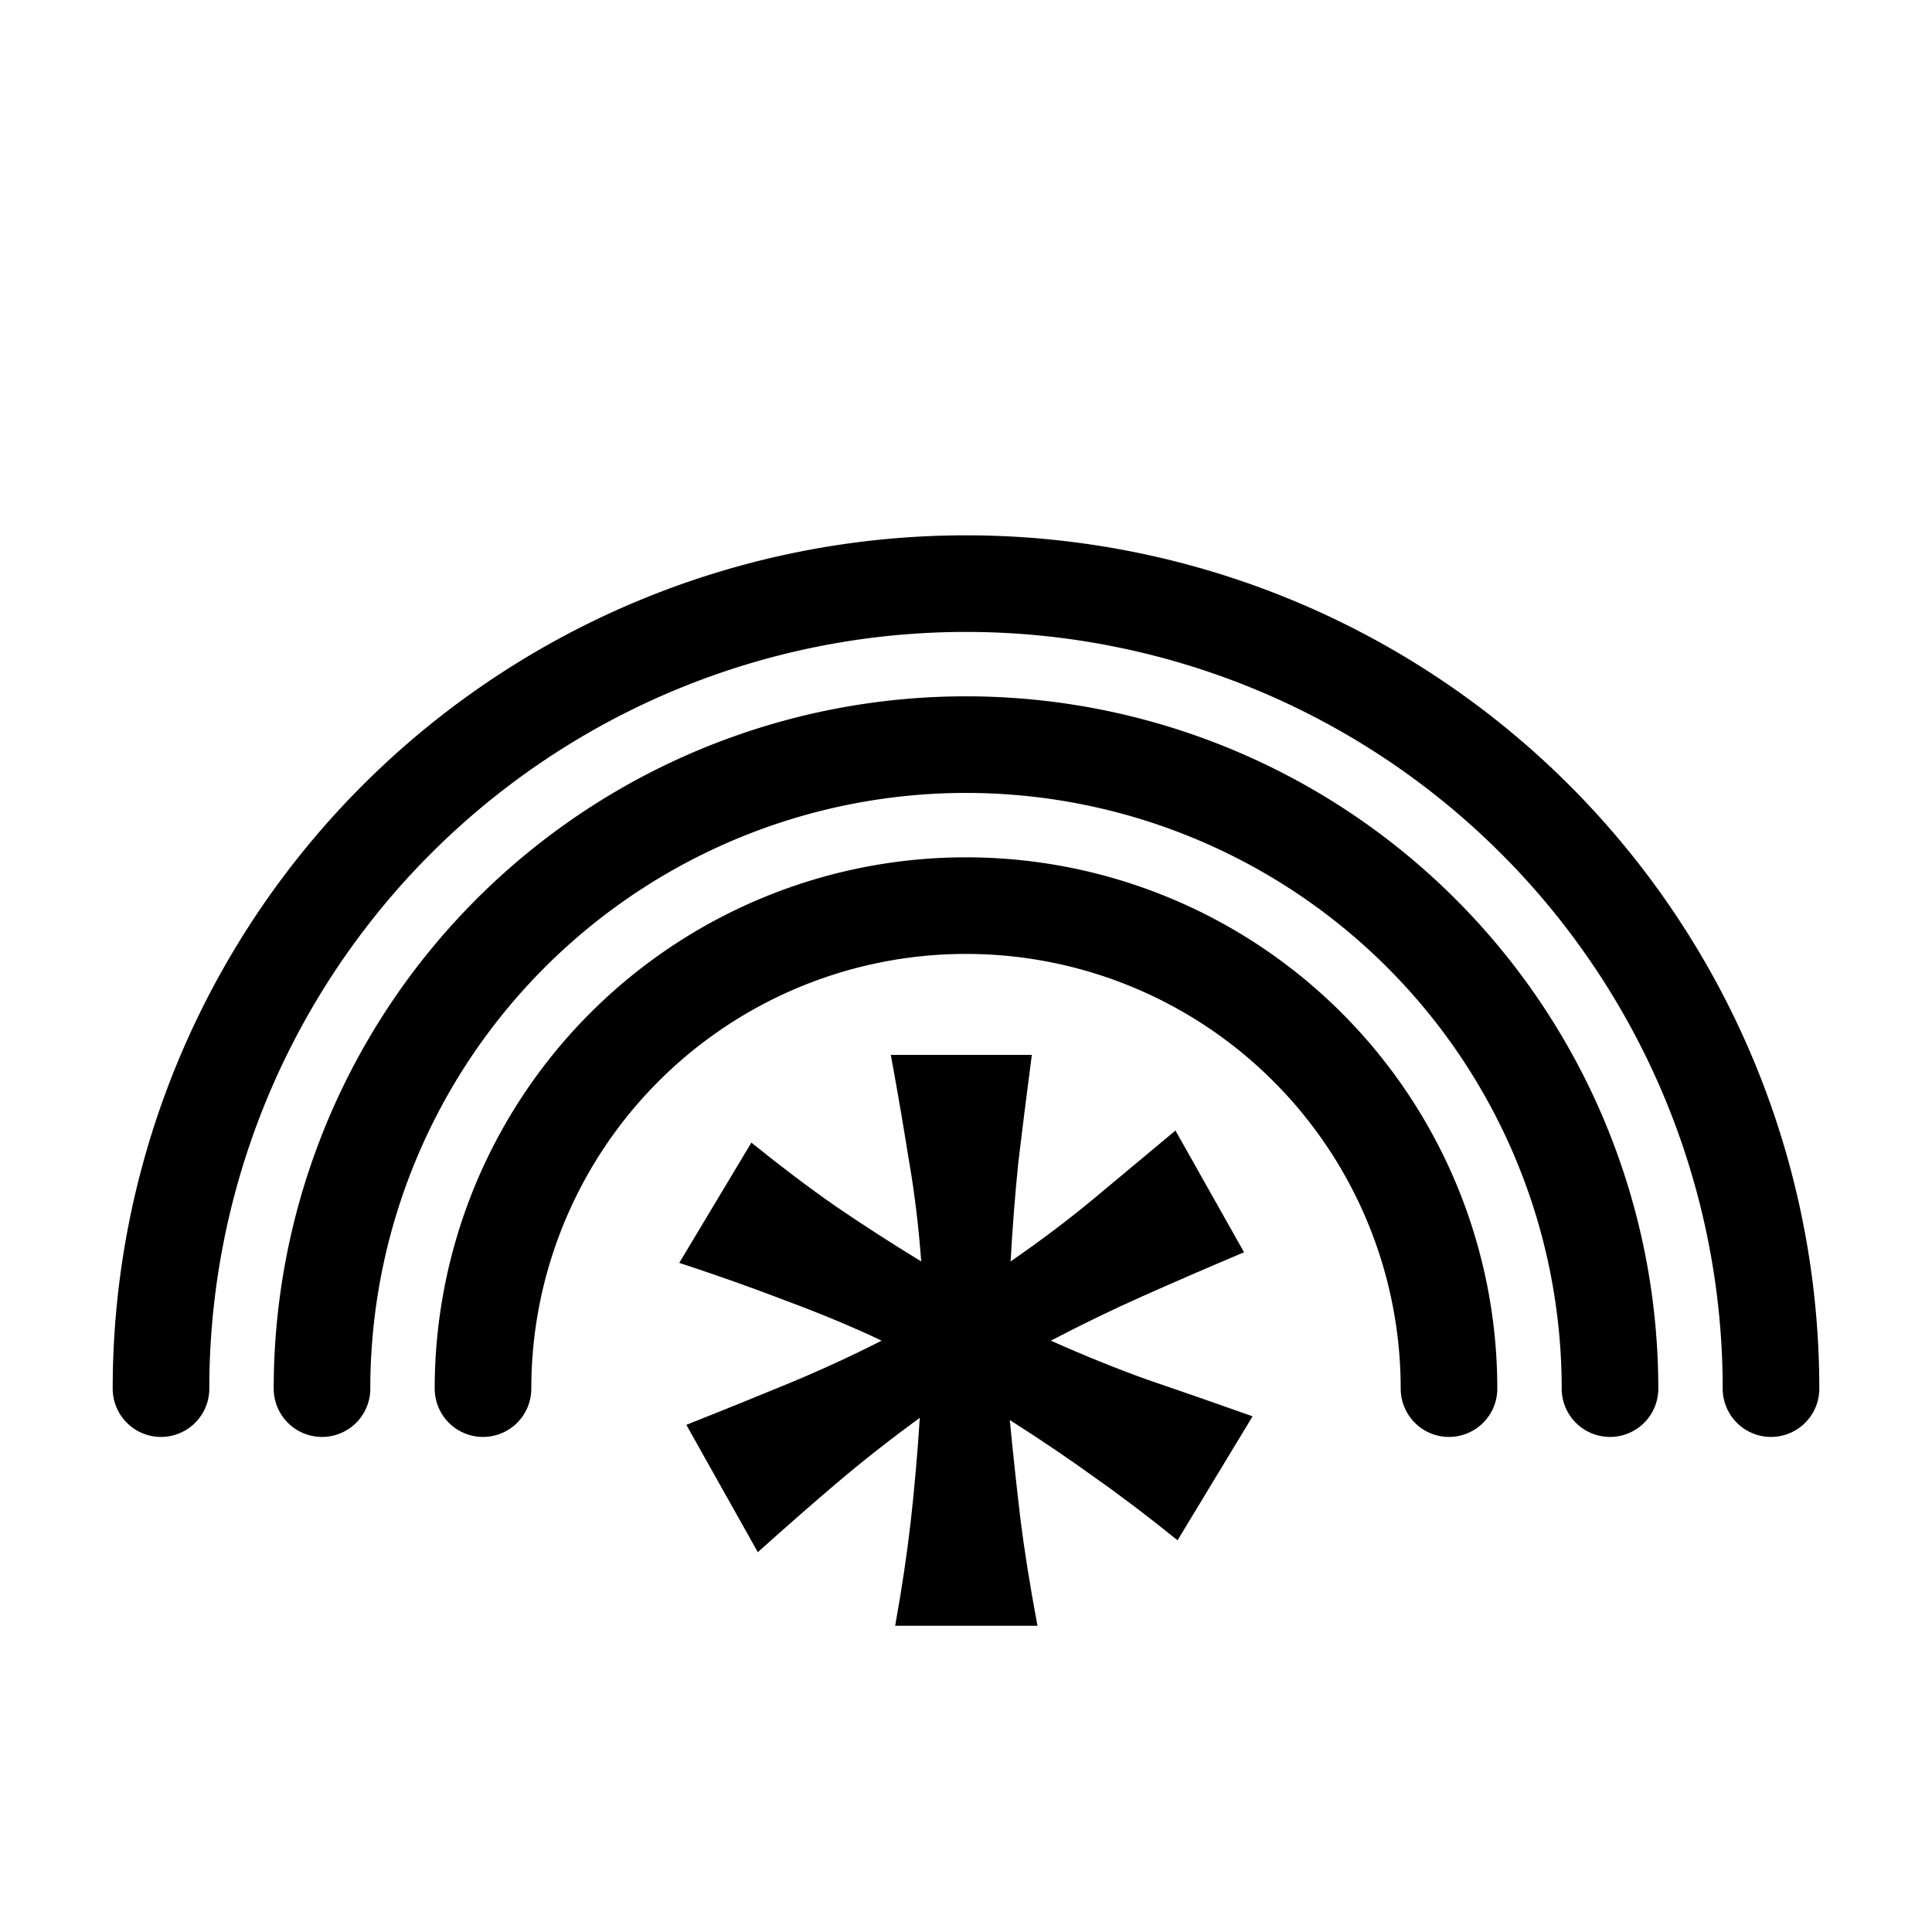 <svg width="16" height="16" viewBox="0 0 12 12" xmlns="http://www.w3.org/2000/svg"><path d="M6.409 6.552q-.049.373-.084.668-.03.294-.048.615.281-.194.518-.391l.506-.422.426.756q-.343.145-.628.272-.285.127-.572.277.304.136.598.242.294.1.655.228l-.466.77q-.272-.22-.51-.387-.237-.172-.532-.36.031.32.066.614.036.29.106.664H5.56q.061-.338.096-.642.035-.307.057-.65-.276.202-.514.404-.233.198-.492.431l-.444-.791q.352-.14.642-.26.294-.122.571-.263-.268-.127-.589-.246-.32-.123-.668-.237l.448-.747q.277.224.523.395.25.171.532.343-.026-.343-.079-.642-.048-.303-.11-.641Z" style="font-style:normal;font-variant:normal;font-weight:700;font-stretch:normal;font-size:9px;line-height:1.25;font-family:Andika;-inkscape-font-specification:'Andika, Normal';font-variant-ligatures:normal;font-variant-caps:normal;font-variant-numeric:normal;font-feature-settings:normal;text-align:center;writing-mode:lr-tb;text-anchor:middle;fill:#000;fill-opacity:1;stroke:none;stroke-width:.6;stroke-linecap:round;stroke-linejoin:round;stroke-miterlimit:10;stroke-dasharray:none;stroke-dashoffset:0;stroke-opacity:1;paint-order:stroke fill markers" aria-label="*"/><path style="fill:none;stroke:#000;stroke-width:.6;stroke-linecap:round;stroke-linejoin:round;stroke-miterlimit:10;stroke-dasharray:none;stroke-opacity:1" d="M9 8.625a3 3 0 1 0-6 0m7 0a4 4 0 1 0-8 0m9 0a5 5 0 0 0-5-5 5 5 0 0 0-5 5"/></svg>